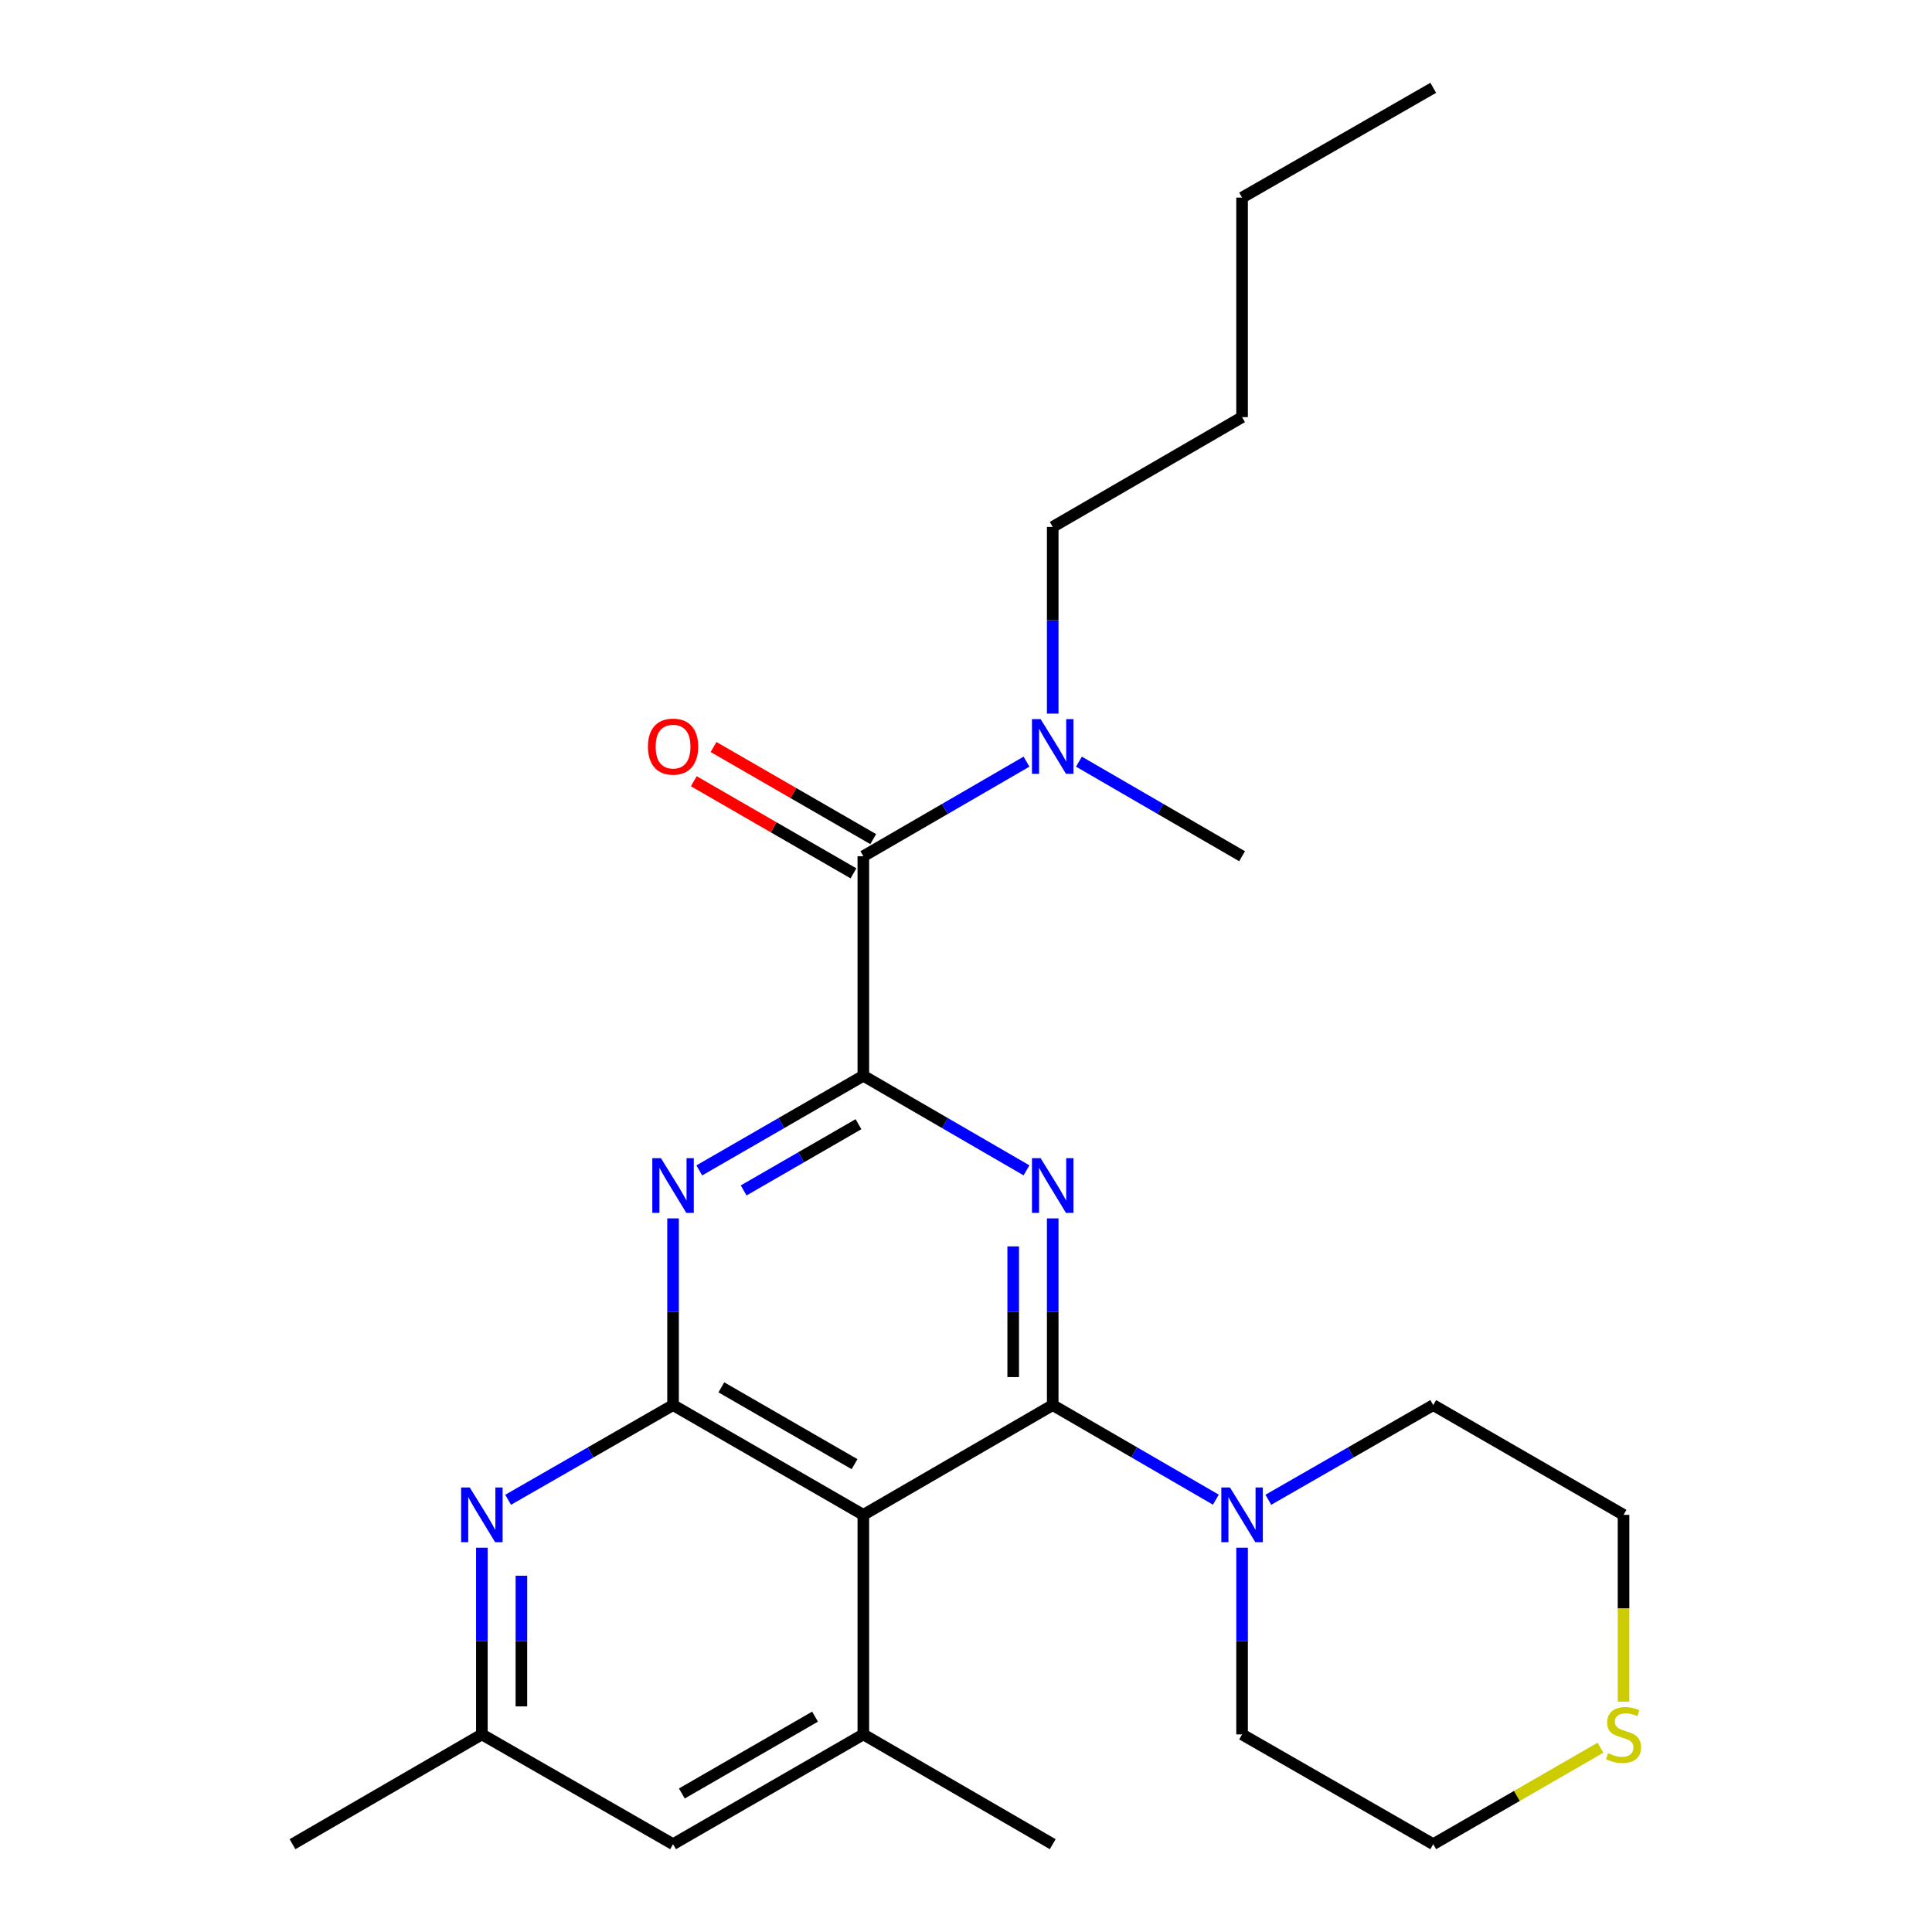<?xml version='1.0' encoding='iso-8859-1'?>
<svg version='1.1' baseProfile='full'
              xmlns='http://www.w3.org/2000/svg'
                      xmlns:rdkit='http://www.rdkit.org/xml'
                      xmlns:xlink='http://www.w3.org/1999/xlink'
                  xml:space='preserve'
width='1000px' height='1000px' viewBox='0 0 1000 1000'>
<!-- END OF HEADER -->
<rect style='opacity:1.0;fill:#FFFFFF;stroke:none' width='1000' height='1000' x='0' y='0'> </rect>
<path class='bond-0' d='M 544.884,727.273 L 544.884,678.955' style='fill:none;fill-rule:evenodd;stroke:#000000;stroke-width:6px;stroke-linecap:butt;stroke-linejoin:miter;stroke-opacity:1' />
<path class='bond-0' d='M 544.884,678.955 L 544.884,630.637' style='fill:none;fill-rule:evenodd;stroke:#0000FF;stroke-width:6px;stroke-linecap:butt;stroke-linejoin:miter;stroke-opacity:1' />
<path class='bond-0' d='M 524.43,712.777 L 524.43,678.955' style='fill:none;fill-rule:evenodd;stroke:#000000;stroke-width:6px;stroke-linecap:butt;stroke-linejoin:miter;stroke-opacity:1' />
<path class='bond-0' d='M 524.43,678.955 L 524.43,645.133' style='fill:none;fill-rule:evenodd;stroke:#0000FF;stroke-width:6px;stroke-linecap:butt;stroke-linejoin:miter;stroke-opacity:1' />
<path class='bond-2' d='M 544.884,727.273 L 446.861,784.091' style='fill:none;fill-rule:evenodd;stroke:#000000;stroke-width:6px;stroke-linecap:butt;stroke-linejoin:miter;stroke-opacity:1' />
<path class='bond-8' d='M 544.884,727.273 L 587.104,751.748' style='fill:none;fill-rule:evenodd;stroke:#000000;stroke-width:6px;stroke-linecap:butt;stroke-linejoin:miter;stroke-opacity:1' />
<path class='bond-8' d='M 587.104,751.748 L 629.323,776.223' style='fill:none;fill-rule:evenodd;stroke:#0000FF;stroke-width:6px;stroke-linecap:butt;stroke-linejoin:miter;stroke-opacity:1' />
<path class='bond-1' d='M 531.312,605.769 L 489.086,581.294' style='fill:none;fill-rule:evenodd;stroke:#0000FF;stroke-width:6px;stroke-linecap:butt;stroke-linejoin:miter;stroke-opacity:1' />
<path class='bond-1' d='M 489.086,581.294 L 446.861,556.818' style='fill:none;fill-rule:evenodd;stroke:#000000;stroke-width:6px;stroke-linecap:butt;stroke-linejoin:miter;stroke-opacity:1' />
<path class='bond-5' d='M 446.861,556.818 L 446.861,443.182' style='fill:none;fill-rule:evenodd;stroke:#000000;stroke-width:6px;stroke-linecap:butt;stroke-linejoin:miter;stroke-opacity:1' />
<path class='bond-26' d='M 446.861,556.818 L 404.408,581.309' style='fill:none;fill-rule:evenodd;stroke:#000000;stroke-width:6px;stroke-linecap:butt;stroke-linejoin:miter;stroke-opacity:1' />
<path class='bond-26' d='M 404.408,581.309 L 361.955,605.801' style='fill:none;fill-rule:evenodd;stroke:#0000FF;stroke-width:6px;stroke-linecap:butt;stroke-linejoin:miter;stroke-opacity:1' />
<path class='bond-26' d='M 444.347,581.883 L 414.63,599.027' style='fill:none;fill-rule:evenodd;stroke:#000000;stroke-width:6px;stroke-linecap:butt;stroke-linejoin:miter;stroke-opacity:1' />
<path class='bond-26' d='M 414.63,599.027 L 384.913,616.171' style='fill:none;fill-rule:evenodd;stroke:#0000FF;stroke-width:6px;stroke-linecap:butt;stroke-linejoin:miter;stroke-opacity:1' />
<path class='bond-3' d='M 446.861,784.091 L 348.373,727.273' style='fill:none;fill-rule:evenodd;stroke:#000000;stroke-width:6px;stroke-linecap:butt;stroke-linejoin:miter;stroke-opacity:1' />
<path class='bond-3' d='M 442.309,757.851 L 373.367,718.078' style='fill:none;fill-rule:evenodd;stroke:#000000;stroke-width:6px;stroke-linecap:butt;stroke-linejoin:miter;stroke-opacity:1' />
<path class='bond-7' d='M 446.861,784.091 L 446.861,897.727' style='fill:none;fill-rule:evenodd;stroke:#000000;stroke-width:6px;stroke-linecap:butt;stroke-linejoin:miter;stroke-opacity:1' />
<path class='bond-4' d='M 348.373,727.273 L 348.373,678.955' style='fill:none;fill-rule:evenodd;stroke:#000000;stroke-width:6px;stroke-linecap:butt;stroke-linejoin:miter;stroke-opacity:1' />
<path class='bond-4' d='M 348.373,678.955 L 348.373,630.637' style='fill:none;fill-rule:evenodd;stroke:#0000FF;stroke-width:6px;stroke-linecap:butt;stroke-linejoin:miter;stroke-opacity:1' />
<path class='bond-6' d='M 348.373,727.273 L 305.692,751.779' style='fill:none;fill-rule:evenodd;stroke:#000000;stroke-width:6px;stroke-linecap:butt;stroke-linejoin:miter;stroke-opacity:1' />
<path class='bond-6' d='M 305.692,751.779 L 263.011,776.286' style='fill:none;fill-rule:evenodd;stroke:#0000FF;stroke-width:6px;stroke-linecap:butt;stroke-linejoin:miter;stroke-opacity:1' />
<path class='bond-9' d='M 446.861,443.182 L 489.086,418.706' style='fill:none;fill-rule:evenodd;stroke:#000000;stroke-width:6px;stroke-linecap:butt;stroke-linejoin:miter;stroke-opacity:1' />
<path class='bond-9' d='M 489.086,418.706 L 531.312,394.231' style='fill:none;fill-rule:evenodd;stroke:#0000FF;stroke-width:6px;stroke-linecap:butt;stroke-linejoin:miter;stroke-opacity:1' />
<path class='bond-12' d='M 451.972,434.323 L 410.649,410.484' style='fill:none;fill-rule:evenodd;stroke:#000000;stroke-width:6px;stroke-linecap:butt;stroke-linejoin:miter;stroke-opacity:1' />
<path class='bond-12' d='M 410.649,410.484 L 369.326,386.644' style='fill:none;fill-rule:evenodd;stroke:#FF0000;stroke-width:6px;stroke-linecap:butt;stroke-linejoin:miter;stroke-opacity:1' />
<path class='bond-12' d='M 441.751,452.041 L 400.428,428.201' style='fill:none;fill-rule:evenodd;stroke:#000000;stroke-width:6px;stroke-linecap:butt;stroke-linejoin:miter;stroke-opacity:1' />
<path class='bond-12' d='M 400.428,428.201 L 359.105,404.362' style='fill:none;fill-rule:evenodd;stroke:#FF0000;stroke-width:6px;stroke-linecap:butt;stroke-linejoin:miter;stroke-opacity:1' />
<path class='bond-27' d='M 249.418,801.092 L 249.418,849.41' style='fill:none;fill-rule:evenodd;stroke:#0000FF;stroke-width:6px;stroke-linecap:butt;stroke-linejoin:miter;stroke-opacity:1' />
<path class='bond-27' d='M 249.418,849.41 L 249.418,897.727' style='fill:none;fill-rule:evenodd;stroke:#000000;stroke-width:6px;stroke-linecap:butt;stroke-linejoin:miter;stroke-opacity:1' />
<path class='bond-27' d='M 269.873,815.587 L 269.873,849.41' style='fill:none;fill-rule:evenodd;stroke:#0000FF;stroke-width:6px;stroke-linecap:butt;stroke-linejoin:miter;stroke-opacity:1' />
<path class='bond-27' d='M 269.873,849.41 L 269.873,883.232' style='fill:none;fill-rule:evenodd;stroke:#000000;stroke-width:6px;stroke-linecap:butt;stroke-linejoin:miter;stroke-opacity:1' />
<path class='bond-10' d='M 446.861,897.727 L 348.373,954.545' style='fill:none;fill-rule:evenodd;stroke:#000000;stroke-width:6px;stroke-linecap:butt;stroke-linejoin:miter;stroke-opacity:1' />
<path class='bond-10' d='M 421.867,888.532 L 352.925,928.305' style='fill:none;fill-rule:evenodd;stroke:#000000;stroke-width:6px;stroke-linecap:butt;stroke-linejoin:miter;stroke-opacity:1' />
<path class='bond-16' d='M 446.861,897.727 L 544.884,954.545' style='fill:none;fill-rule:evenodd;stroke:#000000;stroke-width:6px;stroke-linecap:butt;stroke-linejoin:miter;stroke-opacity:1' />
<path class='bond-14' d='M 656.488,776.285 L 699.163,751.779' style='fill:none;fill-rule:evenodd;stroke:#0000FF;stroke-width:6px;stroke-linecap:butt;stroke-linejoin:miter;stroke-opacity:1' />
<path class='bond-14' d='M 699.163,751.779 L 741.839,727.273' style='fill:none;fill-rule:evenodd;stroke:#000000;stroke-width:6px;stroke-linecap:butt;stroke-linejoin:miter;stroke-opacity:1' />
<path class='bond-15' d='M 642.895,801.092 L 642.895,849.41' style='fill:none;fill-rule:evenodd;stroke:#0000FF;stroke-width:6px;stroke-linecap:butt;stroke-linejoin:miter;stroke-opacity:1' />
<path class='bond-15' d='M 642.895,849.41 L 642.895,897.727' style='fill:none;fill-rule:evenodd;stroke:#000000;stroke-width:6px;stroke-linecap:butt;stroke-linejoin:miter;stroke-opacity:1' />
<path class='bond-19' d='M 544.884,369.363 L 544.884,321.045' style='fill:none;fill-rule:evenodd;stroke:#0000FF;stroke-width:6px;stroke-linecap:butt;stroke-linejoin:miter;stroke-opacity:1' />
<path class='bond-19' d='M 544.884,321.045 L 544.884,272.727' style='fill:none;fill-rule:evenodd;stroke:#000000;stroke-width:6px;stroke-linecap:butt;stroke-linejoin:miter;stroke-opacity:1' />
<path class='bond-20' d='M 558.456,394.232 L 600.676,418.707' style='fill:none;fill-rule:evenodd;stroke:#0000FF;stroke-width:6px;stroke-linecap:butt;stroke-linejoin:miter;stroke-opacity:1' />
<path class='bond-20' d='M 600.676,418.707 L 642.895,443.182' style='fill:none;fill-rule:evenodd;stroke:#000000;stroke-width:6px;stroke-linecap:butt;stroke-linejoin:miter;stroke-opacity:1' />
<path class='bond-11' d='M 348.373,954.545 L 249.418,897.727' style='fill:none;fill-rule:evenodd;stroke:#000000;stroke-width:6px;stroke-linecap:butt;stroke-linejoin:miter;stroke-opacity:1' />
<path class='bond-21' d='M 249.418,897.727 L 151.407,954.545' style='fill:none;fill-rule:evenodd;stroke:#000000;stroke-width:6px;stroke-linecap:butt;stroke-linejoin:miter;stroke-opacity:1' />
<path class='bond-13' d='M 828.416,904.605 L 785.127,929.575' style='fill:none;fill-rule:evenodd;stroke:#CCCC00;stroke-width:6px;stroke-linecap:butt;stroke-linejoin:miter;stroke-opacity:1' />
<path class='bond-13' d='M 785.127,929.575 L 741.839,954.545' style='fill:none;fill-rule:evenodd;stroke:#000000;stroke-width:6px;stroke-linecap:butt;stroke-linejoin:miter;stroke-opacity:1' />
<path class='bond-25' d='M 840.339,880.766 L 840.339,832.429' style='fill:none;fill-rule:evenodd;stroke:#CCCC00;stroke-width:6px;stroke-linecap:butt;stroke-linejoin:miter;stroke-opacity:1' />
<path class='bond-25' d='M 840.339,832.429 L 840.339,784.091' style='fill:none;fill-rule:evenodd;stroke:#000000;stroke-width:6px;stroke-linecap:butt;stroke-linejoin:miter;stroke-opacity:1' />
<path class='bond-18' d='M 741.839,727.273 L 840.339,784.091' style='fill:none;fill-rule:evenodd;stroke:#000000;stroke-width:6px;stroke-linecap:butt;stroke-linejoin:miter;stroke-opacity:1' />
<path class='bond-17' d='M 642.895,897.727 L 741.839,954.545' style='fill:none;fill-rule:evenodd;stroke:#000000;stroke-width:6px;stroke-linecap:butt;stroke-linejoin:miter;stroke-opacity:1' />
<path class='bond-22' d='M 544.884,272.727 L 642.895,215.909' style='fill:none;fill-rule:evenodd;stroke:#000000;stroke-width:6px;stroke-linecap:butt;stroke-linejoin:miter;stroke-opacity:1' />
<path class='bond-23' d='M 642.895,215.909 L 642.895,102.273' style='fill:none;fill-rule:evenodd;stroke:#000000;stroke-width:6px;stroke-linecap:butt;stroke-linejoin:miter;stroke-opacity:1' />
<path class='bond-24' d='M 642.895,102.273 L 741.839,45.455' style='fill:none;fill-rule:evenodd;stroke:#000000;stroke-width:6px;stroke-linecap:butt;stroke-linejoin:miter;stroke-opacity:1' />
<path  class='atom-1' d='M 538.624 599.476
L 547.904 614.476
Q 548.824 615.956, 550.304 618.636
Q 551.784 621.316, 551.864 621.476
L 551.864 599.476
L 555.624 599.476
L 555.624 627.796
L 551.744 627.796
L 541.784 611.396
Q 540.624 609.476, 539.384 607.276
Q 538.184 605.076, 537.824 604.396
L 537.824 627.796
L 534.144 627.796
L 534.144 599.476
L 538.624 599.476
' fill='#0000FF'/>
<path  class='atom-5' d='M 342.113 599.476
L 351.393 614.476
Q 352.313 615.956, 353.793 618.636
Q 355.273 621.316, 355.353 621.476
L 355.353 599.476
L 359.113 599.476
L 359.113 627.796
L 355.233 627.796
L 345.273 611.396
Q 344.113 609.476, 342.873 607.276
Q 341.673 605.076, 341.313 604.396
L 341.313 627.796
L 337.633 627.796
L 337.633 599.476
L 342.113 599.476
' fill='#0000FF'/>
<path  class='atom-7' d='M 243.158 769.931
L 252.438 784.931
Q 253.358 786.411, 254.838 789.091
Q 256.318 791.771, 256.398 791.931
L 256.398 769.931
L 260.158 769.931
L 260.158 798.251
L 256.278 798.251
L 246.318 781.851
Q 245.158 779.931, 243.918 777.731
Q 242.718 775.531, 242.358 774.851
L 242.358 798.251
L 238.678 798.251
L 238.678 769.931
L 243.158 769.931
' fill='#0000FF'/>
<path  class='atom-9' d='M 636.635 769.931
L 645.915 784.931
Q 646.835 786.411, 648.315 789.091
Q 649.795 791.771, 649.875 791.931
L 649.875 769.931
L 653.635 769.931
L 653.635 798.251
L 649.755 798.251
L 639.795 781.851
Q 638.635 779.931, 637.395 777.731
Q 636.195 775.531, 635.835 774.851
L 635.835 798.251
L 632.155 798.251
L 632.155 769.931
L 636.635 769.931
' fill='#0000FF'/>
<path  class='atom-10' d='M 538.624 372.204
L 547.904 387.204
Q 548.824 388.684, 550.304 391.364
Q 551.784 394.044, 551.864 394.204
L 551.864 372.204
L 555.624 372.204
L 555.624 400.524
L 551.744 400.524
L 541.784 384.124
Q 540.624 382.204, 539.384 380.004
Q 538.184 377.804, 537.824 377.124
L 537.824 400.524
L 534.144 400.524
L 534.144 372.204
L 538.624 372.204
' fill='#0000FF'/>
<path  class='atom-13' d='M 335.373 386.444
Q 335.373 379.644, 338.733 375.844
Q 342.093 372.044, 348.373 372.044
Q 354.653 372.044, 358.013 375.844
Q 361.373 379.644, 361.373 386.444
Q 361.373 393.324, 357.973 397.244
Q 354.573 401.124, 348.373 401.124
Q 342.133 401.124, 338.733 397.244
Q 335.373 393.364, 335.373 386.444
M 348.373 397.924
Q 352.693 397.924, 355.013 395.044
Q 357.373 392.124, 357.373 386.444
Q 357.373 380.884, 355.013 378.084
Q 352.693 375.244, 348.373 375.244
Q 344.053 375.244, 341.693 378.044
Q 339.373 380.844, 339.373 386.444
Q 339.373 392.164, 341.693 395.044
Q 344.053 397.924, 348.373 397.924
' fill='#FF0000'/>
<path  class='atom-14' d='M 832.339 907.447
Q 832.659 907.567, 833.979 908.127
Q 835.299 908.687, 836.739 909.047
Q 838.219 909.367, 839.659 909.367
Q 842.339 909.367, 843.899 908.087
Q 845.459 906.767, 845.459 904.487
Q 845.459 902.927, 844.659 901.967
Q 843.899 901.007, 842.699 900.487
Q 841.499 899.967, 839.499 899.367
Q 836.979 898.607, 835.459 897.887
Q 833.979 897.167, 832.899 895.647
Q 831.859 894.127, 831.859 891.567
Q 831.859 888.007, 834.259 885.807
Q 836.699 883.607, 841.499 883.607
Q 844.779 883.607, 848.499 885.167
L 847.579 888.247
Q 844.179 886.847, 841.619 886.847
Q 838.859 886.847, 837.339 888.007
Q 835.819 889.127, 835.859 891.087
Q 835.859 892.607, 836.619 893.527
Q 837.419 894.447, 838.539 894.967
Q 839.699 895.487, 841.619 896.087
Q 844.179 896.887, 845.699 897.687
Q 847.219 898.487, 848.299 900.127
Q 849.419 901.727, 849.419 904.487
Q 849.419 908.407, 846.779 910.527
Q 844.179 912.607, 839.819 912.607
Q 837.299 912.607, 835.379 912.047
Q 833.499 911.527, 831.259 910.607
L 832.339 907.447
' fill='#CCCC00'/>
</svg>
